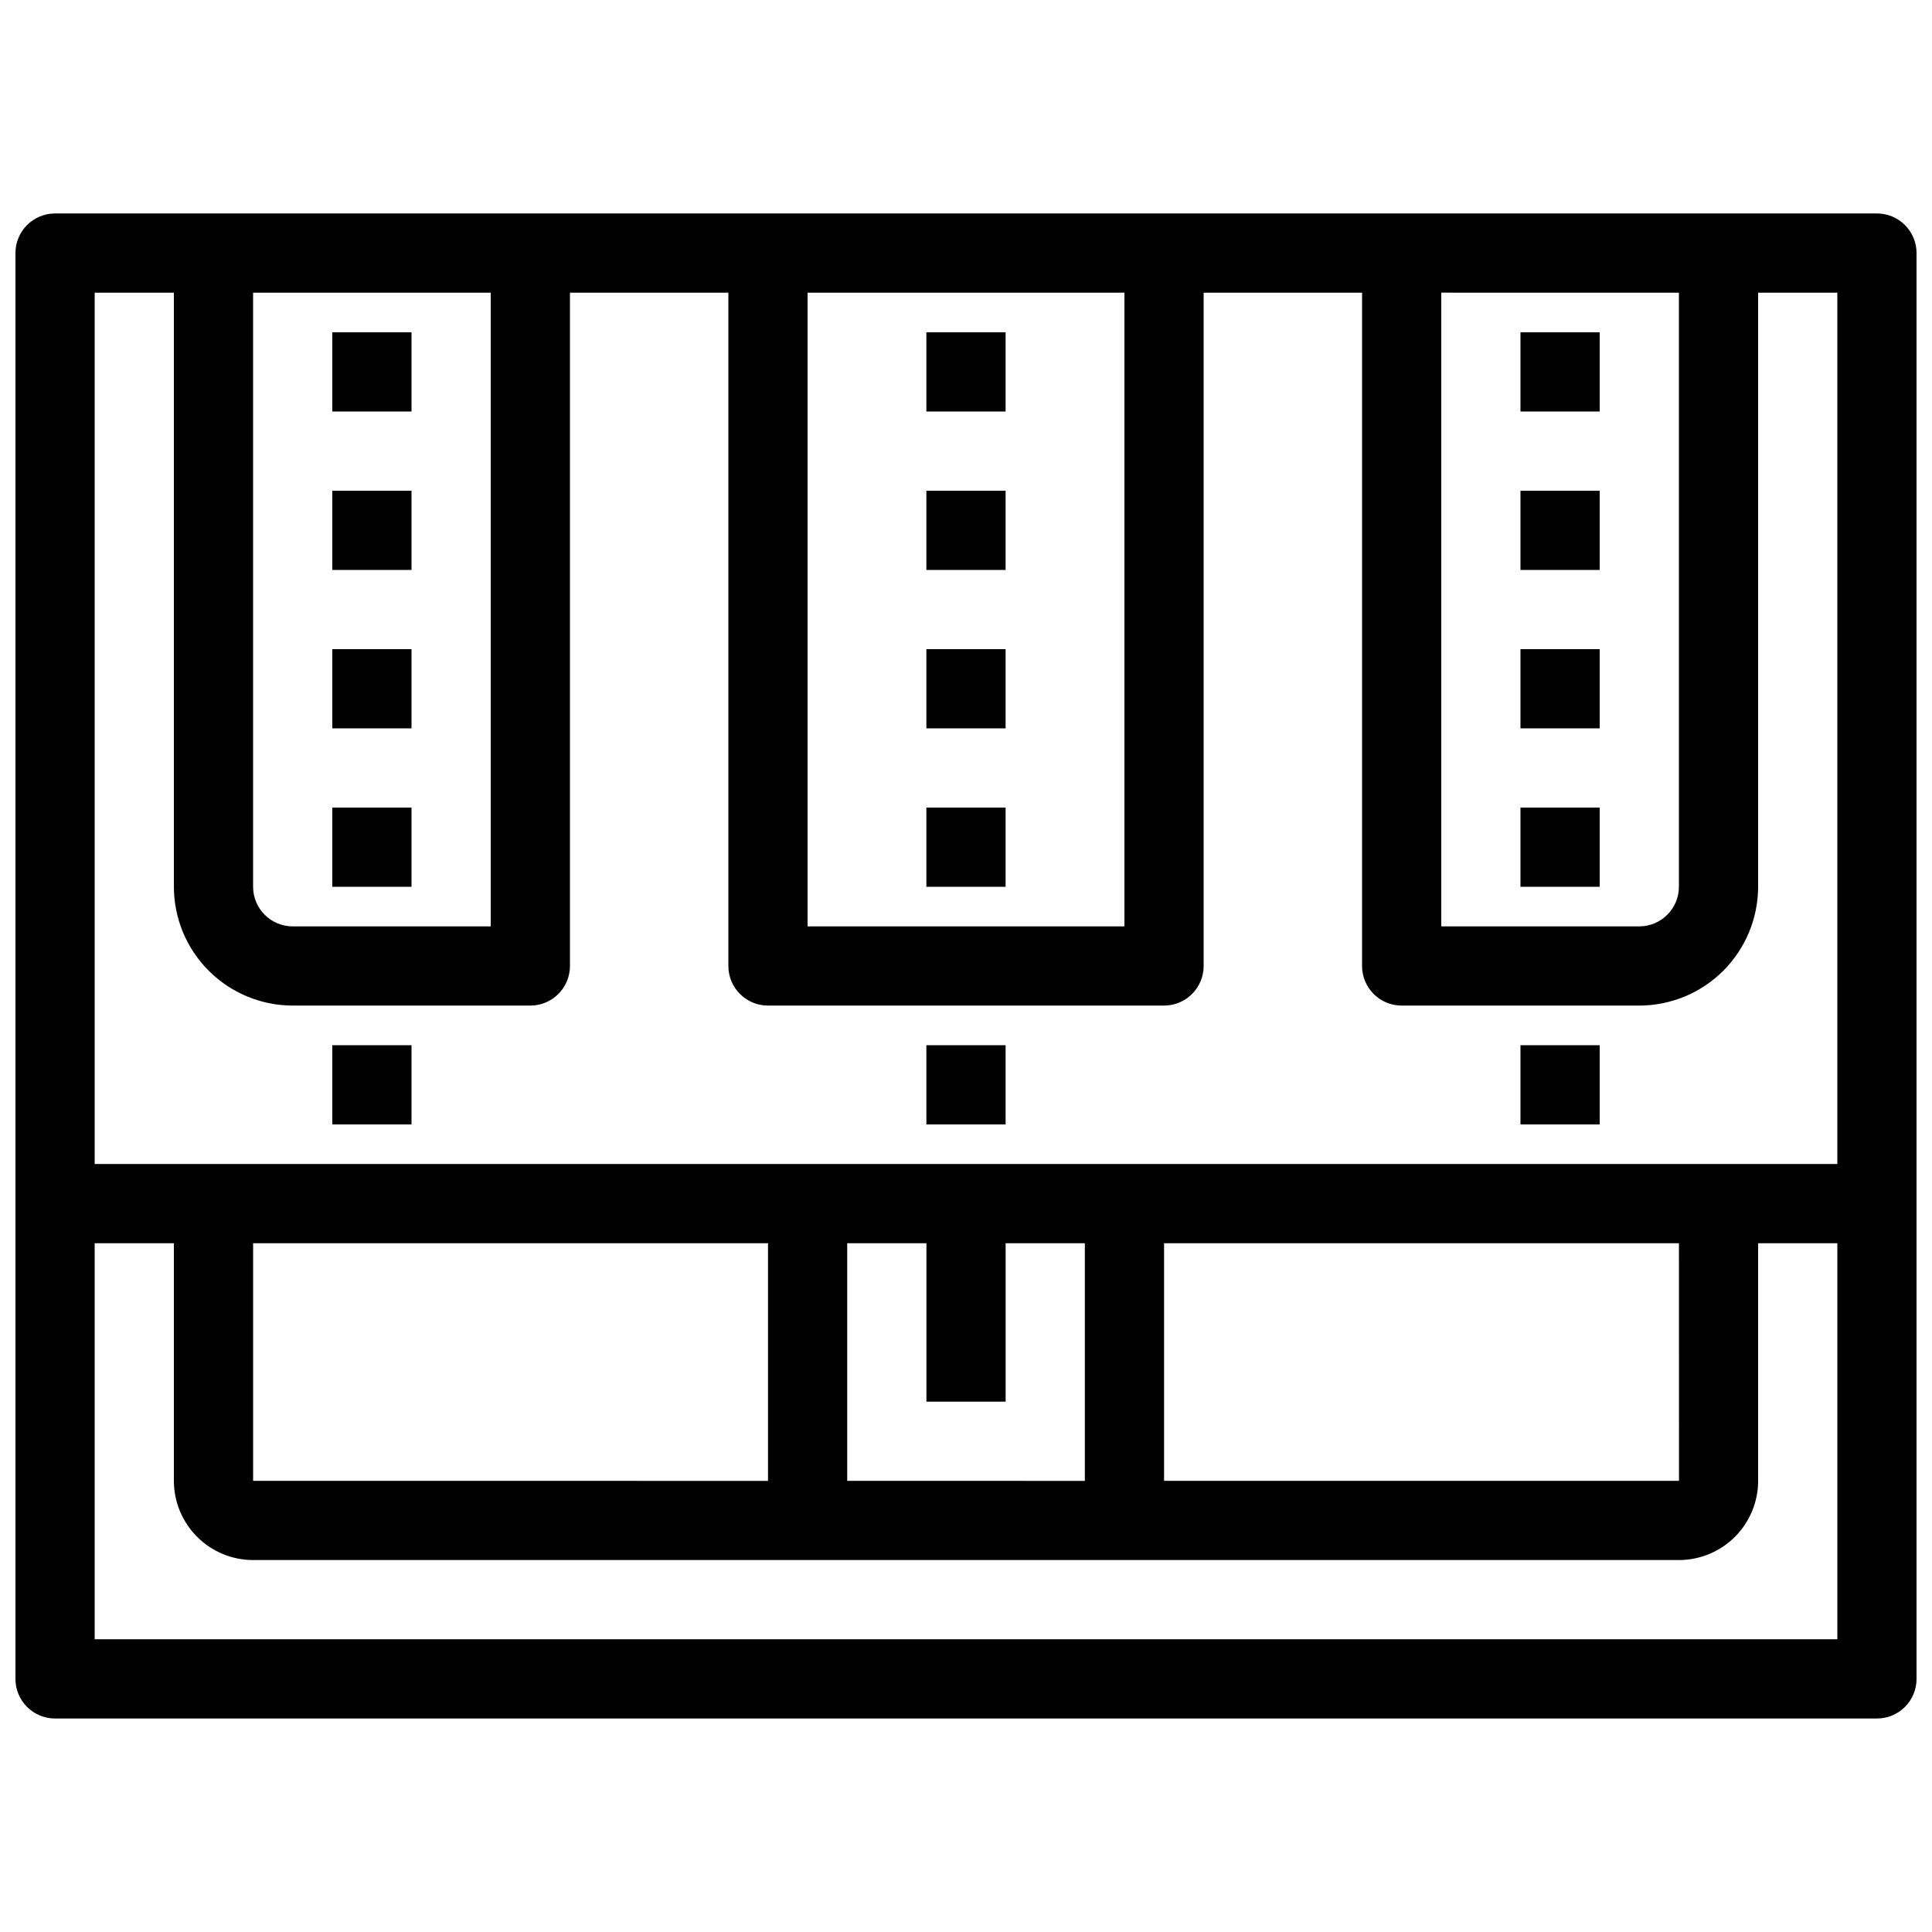<?xml version="1.0" encoding="UTF-8"?>
<!-- Uploaded to: ICON Repo, www.svgrepo.com, Generator: ICON Repo Mixer Tools -->
<svg width="800px" height="800px" version="1.1" viewBox="144 144 512 512" xmlns="http://www.w3.org/2000/svg">
 <defs>
  <clipPath id="a">
   <path d="m148.09 200h503.81v400h-503.81z"/>
  </clipPath>
 </defs>
 <g clip-path="url(#a)">
  <path d="m641.41 200.57h-482.82c-5.797 0-10.496 4.699-10.496 10.496v377.86c0 2.785 1.105 5.453 3.074 7.422s4.637 3.074 7.422 3.074h482.82c2.785 0 5.453-1.105 7.422-3.074s3.074-4.637 3.074-7.422v-377.86c0-2.785-1.105-5.453-3.074-7.422s-4.637-3.074-7.422-3.074zm-52.48 20.992v157.44c-0.008 5.793-4.699 10.488-10.496 10.496h-52.48v-167.94zm-146.94 0v167.94h-83.969v-167.94zm-167.94 0v167.94h-52.48c-5.793-0.008-10.488-4.703-10.496-10.496v-157.44zm-104.96 0h20.992v157.44c0.008 8.348 3.328 16.352 9.234 22.254 5.902 5.902 13.906 9.223 22.254 9.234h62.977c2.781 0 5.453-1.105 7.422-3.074s3.074-4.641 3.074-7.422v-178.43h41.984v178.43c0 2.781 1.105 5.453 3.074 7.422s4.637 3.074 7.422 3.074h104.96c2.781 0 5.453-1.105 7.422-3.074 1.965-1.969 3.074-4.641 3.074-7.422v-178.43h41.984l-0.004 178.43c0 2.781 1.109 5.453 3.074 7.422 1.969 1.969 4.641 3.074 7.422 3.074h62.977c8.352-0.012 16.355-3.332 22.258-9.234 5.902-5.902 9.223-13.906 9.23-22.254v-157.44h20.992v230.91h-461.82zm419.86 314.88h-136.46v-62.973h136.45zm-377.87 0v-62.973h136.45v62.977zm157.44-62.977h20.992v41.984h20.992v-41.98h20.992v62.977l-62.977-0.004zm-199.43 104.96v-104.96h20.992v62.977-0.004c0.004 5.566 2.219 10.902 6.156 14.84 3.934 3.934 9.27 6.148 14.836 6.152h377.86c5.566-0.004 10.902-2.219 14.84-6.152 3.934-3.938 6.148-9.273 6.152-14.84v-62.973h20.992v104.96z"/>
 </g>
 <path d="m232.06 232.06h20.992v20.992h-20.992z"/>
 <path d="m232.06 274.05h20.992v20.992h-20.992z"/>
 <path d="m232.06 316.03h20.992v20.992h-20.992z"/>
 <path d="m232.06 358.02h20.992v20.992h-20.992z"/>
 <path d="m389.5 232.06h20.992v20.992h-20.992z"/>
 <path d="m389.5 274.05h20.992v20.992h-20.992z"/>
 <path d="m389.5 316.03h20.992v20.992h-20.992z"/>
 <path d="m389.5 358.02h20.992v20.992h-20.992z"/>
 <path d="m546.94 232.06h20.992v20.992h-20.992z"/>
 <path d="m546.94 274.05h20.992v20.992h-20.992z"/>
 <path d="m546.94 316.03h20.992v20.992h-20.992z"/>
 <path d="m546.94 358.02h20.992v20.992h-20.992z"/>
 <path d="m232.06 420.99h20.992v20.992h-20.992z"/>
 <path d="m389.5 420.99h20.992v20.992h-20.992z"/>
 <path d="m546.94 420.99h20.992v20.992h-20.992z"/>
</svg>
